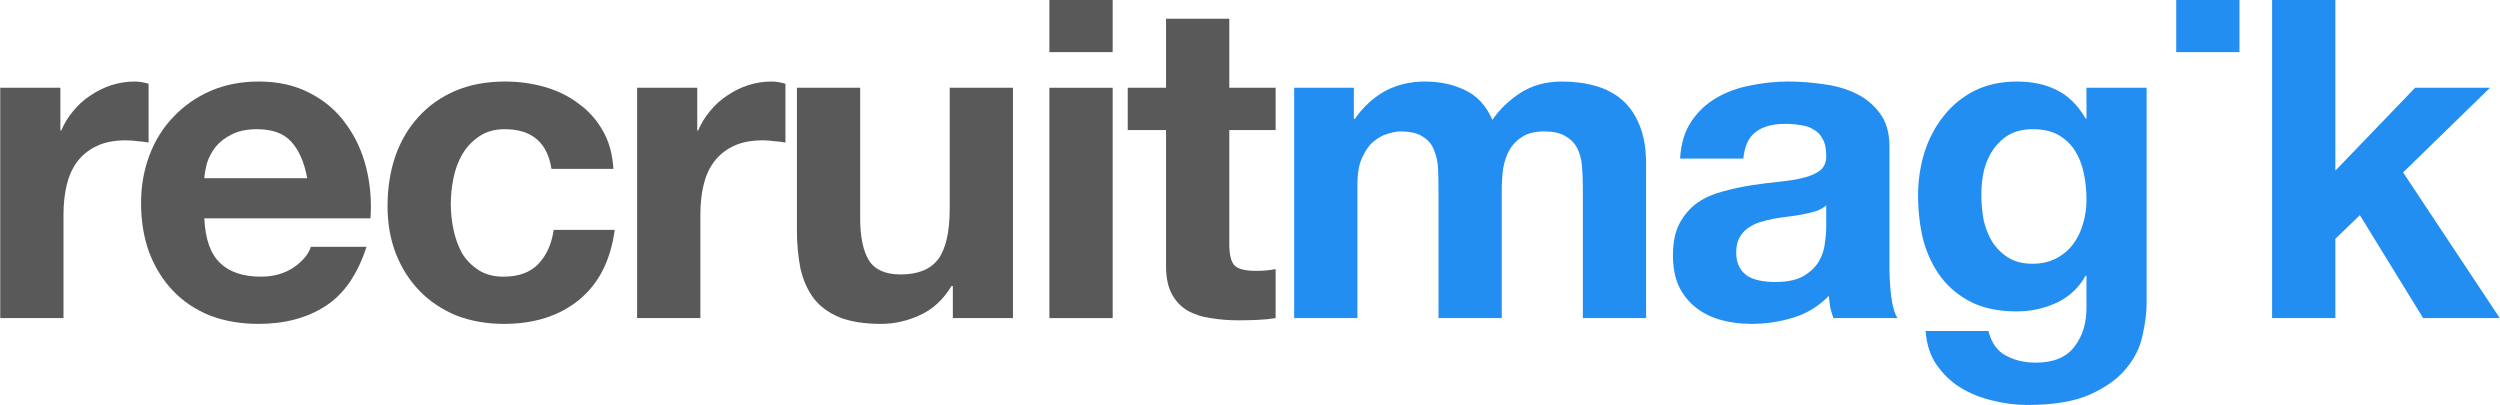 <svg width="926" height="150" viewBox="0 0 926 150" fill="none" xmlns="http://www.w3.org/2000/svg">
<path d="M479.355 32.508V117.822H502.787V68.317C502.787 64.136 503.392 60.781 504.602 58.251C505.812 55.611 507.243 53.63 508.893 52.31C510.653 50.88 512.413 49.945 514.173 49.505C516.043 48.955 517.529 48.68 518.629 48.68C522.369 48.68 525.174 49.34 527.045 50.66C529.025 51.87 530.4 53.52 531.17 55.611C532.05 57.701 532.545 60.011 532.655 62.541C532.765 64.962 532.82 67.437 532.82 69.967V117.822H556.252V70.297C556.252 67.657 556.417 65.072 556.747 62.541C557.188 59.901 557.958 57.591 559.058 55.611C560.268 53.52 561.863 51.87 563.843 50.66C565.933 49.34 568.629 48.68 571.929 48.68C575.229 48.68 577.815 49.23 579.685 50.33C581.665 51.43 583.15 52.915 584.14 54.785C585.13 56.656 585.735 58.856 585.955 61.386C586.175 63.916 586.285 66.612 586.285 69.472V117.822H609.718V60.726C609.718 55.225 608.948 50.55 607.408 46.7C605.867 42.739 603.722 39.549 600.972 37.129C598.222 34.709 594.921 32.948 591.071 31.848C587.221 30.748 583.04 30.198 578.53 30.198C572.589 30.198 567.419 31.628 563.018 34.489C558.728 37.349 555.317 40.649 552.787 44.389C550.477 39.109 547.066 35.423 542.556 33.333C538.156 31.243 533.26 30.198 527.87 30.198C522.259 30.198 517.254 31.408 512.853 33.828C508.563 36.249 504.877 39.659 501.797 44.059H501.467V32.508H479.355Z" fill="#238EF1"/>
<path d="M622.3 58.746C622.63 53.245 624.005 48.68 626.426 45.05C628.846 41.419 631.926 38.504 635.667 36.304C639.407 34.103 643.587 32.563 648.208 31.683C652.938 30.693 657.669 30.198 662.399 30.198C666.69 30.198 671.035 30.528 675.436 31.188C679.836 31.738 683.851 32.893 687.482 34.654C691.112 36.414 694.082 38.889 696.393 42.079C698.703 45.16 699.858 49.285 699.858 54.456V98.845C699.858 102.695 700.078 106.381 700.518 109.901C700.958 113.421 701.728 116.062 702.828 117.822H679.066C678.626 116.502 678.241 115.182 677.911 113.861C677.691 112.431 677.526 111.001 677.416 109.571C673.675 113.421 669.275 116.117 664.214 117.657C659.154 119.197 653.983 119.967 648.703 119.967C644.633 119.967 640.837 119.472 637.317 118.482C633.796 117.492 630.716 115.952 628.076 113.861C625.436 111.771 623.345 109.131 621.805 105.941C620.375 102.75 619.66 98.955 619.66 94.555C619.66 89.714 620.485 85.754 622.135 82.673C623.895 79.483 626.096 76.953 628.736 75.082C631.486 73.212 634.567 71.837 637.977 70.957C641.497 69.967 645.018 69.197 648.538 68.647C652.058 68.097 655.524 67.657 658.934 67.327C662.344 66.997 665.37 66.502 668.01 65.842C670.65 65.181 672.74 64.246 674.281 63.036C675.821 61.716 676.536 59.846 676.426 57.426C676.426 54.895 675.986 52.915 675.106 51.485C674.335 49.945 673.235 48.79 671.805 48.02C670.485 47.14 668.89 46.59 667.02 46.37C665.26 46.04 663.334 45.875 661.244 45.875C656.624 45.875 652.993 46.865 650.353 48.845C647.713 50.825 646.173 54.125 645.733 58.746H622.3ZM676.426 76.073C675.436 76.953 674.171 77.668 672.63 78.218C671.2 78.658 669.605 79.043 667.845 79.373C666.195 79.703 664.435 79.978 662.564 80.198C660.694 80.418 658.824 80.693 656.954 81.023C655.194 81.353 653.433 81.793 651.673 82.343C650.023 82.893 648.538 83.663 647.218 84.653C646.008 85.534 645.018 86.689 644.248 88.119C643.477 89.549 643.092 91.364 643.092 93.564C643.092 95.655 643.477 97.415 644.248 98.845C645.018 100.275 646.063 101.43 647.383 102.31C648.703 103.08 650.243 103.63 652.003 103.96C653.763 104.29 655.579 104.455 657.449 104.455C662.069 104.455 665.645 103.685 668.175 102.145C670.705 100.605 672.575 98.79 673.785 96.7C674.996 94.499 675.711 92.299 675.931 90.099C676.261 87.899 676.426 86.139 676.426 84.819V76.073Z" fill="#238EF1"/>
<path d="M752.864 97.69C749.234 97.69 746.209 96.92 743.789 95.379C741.368 93.839 739.388 91.859 737.848 89.439C736.418 87.019 735.373 84.323 734.713 81.353C734.163 78.273 733.888 75.192 733.888 72.112C733.888 68.922 734.218 65.897 734.878 63.036C735.648 60.066 736.803 57.481 738.343 55.281C739.993 52.97 741.973 51.155 744.284 49.835C746.704 48.515 749.564 47.855 752.864 47.855C756.715 47.855 759.905 48.57 762.435 50C764.966 51.43 767.001 53.355 768.541 55.776C770.081 58.196 771.181 61.001 771.841 64.191C772.501 67.272 772.831 70.572 772.831 74.092C772.831 77.173 772.391 80.143 771.511 83.003C770.741 85.754 769.531 88.229 767.881 90.429C766.231 92.629 764.141 94.389 761.61 95.71C759.08 97.03 756.165 97.69 752.864 97.69ZM795.109 112.376V32.508H772.831V43.894H772.501C769.641 38.944 766.066 35.423 761.775 33.333C757.595 31.243 752.699 30.198 747.089 30.198C741.148 30.198 735.868 31.353 731.247 33.663C726.737 35.974 722.941 39.109 719.861 43.069C716.781 46.92 714.416 51.43 712.765 56.601C711.225 61.661 710.455 66.942 710.455 72.442C710.455 78.273 711.115 83.828 712.435 89.109C713.866 94.279 716.066 98.845 719.036 102.805C722.006 106.656 725.802 109.736 730.422 112.046C735.043 114.246 740.543 115.347 746.924 115.347C752.094 115.347 756.99 114.301 761.61 112.211C766.341 110.011 769.971 106.656 772.501 102.145H772.831V113.366C772.941 119.417 771.456 124.422 768.376 128.383C765.406 132.343 760.62 134.323 754.02 134.323C749.839 134.323 746.154 133.443 742.963 131.683C739.773 130.033 737.628 127.008 736.528 122.607H713.26C713.591 127.448 714.911 131.573 717.221 134.984C719.641 138.504 722.611 141.364 726.132 143.564C729.762 145.765 733.723 147.36 738.013 148.35C742.413 149.45 746.704 150 750.884 150C760.675 150 768.486 148.68 774.317 146.04C780.147 143.399 784.603 140.154 787.683 136.304C790.763 132.563 792.743 128.493 793.624 124.092C794.614 119.692 795.109 115.787 795.109 112.376Z" fill="#238EF1"/>
<path d="M841.588 0V117.822H865.02V88.449L874.096 79.703L897.528 117.822H925.911L890.102 63.861L922.281 32.508H894.558L865.02 63.201V0H841.588Z" fill="#238EF1"/>
<path d="M0.089 32.508V117.822H23.521V79.373C23.521 75.522 23.906 71.947 24.676 68.647C25.446 65.347 26.712 62.486 28.472 60.066C30.342 57.536 32.762 55.556 35.732 54.125C38.703 52.695 42.333 51.98 46.623 51.98C48.054 51.98 49.539 52.09 51.079 52.31C52.619 52.42 53.939 52.585 55.039 52.805V31.023C53.169 30.473 51.464 30.198 49.924 30.198C46.953 30.198 44.093 30.638 41.343 31.518C38.593 32.398 36.008 33.663 33.587 35.313C31.167 36.854 29.022 38.779 27.152 41.089C25.281 43.289 23.796 45.71 22.696 48.35H22.366V32.508H0.089Z" fill="#595959"/>
<path d="M113.801 66.007H75.682C75.792 64.356 76.122 62.486 76.672 60.396C77.332 58.306 78.377 56.326 79.807 54.456C81.347 52.585 83.328 51.045 85.748 49.835C88.278 48.515 91.413 47.855 95.154 47.855C100.874 47.855 105.11 49.395 107.86 52.475C110.72 55.556 112.701 60.066 113.801 66.007ZM75.682 80.858H137.233C137.673 74.257 137.123 67.932 135.583 61.881C134.043 55.831 131.512 50.44 127.992 45.71C124.582 40.979 120.181 37.239 114.791 34.489C109.4 31.628 103.075 30.198 95.814 30.198C89.323 30.198 83.383 31.353 77.992 33.663C72.712 35.974 68.146 39.164 64.296 43.234C60.445 47.195 57.475 51.925 55.385 57.426C53.295 62.926 52.249 68.867 52.249 75.248C52.249 81.848 53.24 87.899 55.22 93.399C57.31 98.9 60.225 103.63 63.966 107.591C67.706 111.551 72.272 114.631 77.662 116.832C83.053 118.922 89.103 119.967 95.814 119.967C105.495 119.967 113.746 117.767 120.566 113.366C127.387 108.966 132.448 101.65 135.748 91.419H115.121C114.351 94.059 112.261 96.59 108.85 99.01C105.44 101.32 101.369 102.475 96.639 102.475C90.038 102.475 84.978 100.77 81.457 97.36C77.937 93.949 76.012 88.449 75.682 80.858Z" fill="#595959"/>
<path d="M204.266 62.541H227.203C226.873 57.041 225.553 52.31 223.243 48.35C220.932 44.279 217.907 40.924 214.167 38.284C210.536 35.534 206.356 33.498 201.626 32.178C197.005 30.858 192.165 30.198 187.104 30.198C180.173 30.198 174.013 31.353 168.622 33.663C163.232 35.974 158.666 39.219 154.926 43.399C151.186 47.47 148.325 52.365 146.345 58.086C144.475 63.696 143.54 69.802 143.54 76.403C143.54 82.783 144.585 88.669 146.675 94.059C148.765 99.34 151.681 103.905 155.421 107.756C159.161 111.606 163.672 114.631 168.952 116.832C174.343 118.922 180.228 119.967 186.609 119.967C197.94 119.967 207.236 116.997 214.497 111.056C221.758 105.116 226.158 96.48 227.698 85.148H205.091C204.321 90.429 202.396 94.665 199.315 97.855C196.345 100.935 192.055 102.475 186.444 102.475C182.814 102.475 179.733 101.65 177.203 100C174.673 98.35 172.638 96.26 171.098 93.729C169.667 91.089 168.622 88.174 167.962 84.984C167.302 81.793 166.972 78.658 166.972 75.578C166.972 72.387 167.302 69.197 167.962 66.007C168.622 62.706 169.722 59.736 171.263 57.096C172.913 54.345 175.003 52.145 177.533 50.495C180.063 48.735 183.199 47.855 186.939 47.855C196.95 47.855 202.726 52.75 204.266 62.541Z" fill="#595959"/>
<path d="M235.985 32.508V117.822H259.417V79.373C259.417 75.522 259.802 71.947 260.573 68.647C261.343 65.347 262.608 62.486 264.368 60.066C266.238 57.536 268.658 55.556 271.629 54.125C274.599 52.695 278.229 51.98 282.52 51.98C283.95 51.98 285.435 52.09 286.975 52.31C288.515 52.42 289.835 52.585 290.936 52.805V31.023C289.065 30.473 287.36 30.198 285.82 30.198C282.85 30.198 279.989 30.638 277.239 31.518C274.489 32.398 271.904 33.663 269.483 35.313C267.063 36.854 264.918 38.779 263.048 41.089C261.178 43.289 259.692 45.71 258.592 48.35H258.262V32.508H235.985Z" fill="#595959"/>
<path d="M375.205 117.822V32.508H351.773V77.228C351.773 85.919 350.342 92.189 347.482 96.04C344.622 99.78 340.001 101.65 333.621 101.65C328.01 101.65 324.105 99.945 321.905 96.535C319.704 93.014 318.604 87.734 318.604 80.693V32.508H295.172V84.984C295.172 90.264 295.612 95.105 296.492 99.505C297.482 103.795 299.132 107.481 301.443 110.561C303.753 113.531 306.888 115.842 310.848 117.492C314.919 119.142 320.089 119.967 326.36 119.967C331.31 119.967 336.151 118.867 340.881 116.667C345.612 114.466 349.462 110.891 352.433 105.941H352.928V117.822H375.205Z" fill="#595959"/>
<path d="M412.131 19.307V0H388.699V19.307H412.131ZM388.699 32.508V117.822H412.131V32.508H388.699Z" fill="#595959"/>
<path d="M455.335 32.508V6.931H431.902V32.508H417.711V48.185H431.902V98.515C431.902 102.805 432.617 106.271 434.047 108.911C435.478 111.551 437.403 113.586 439.823 115.016C442.353 116.447 445.214 117.382 448.404 117.822C451.704 118.372 455.169 118.647 458.8 118.647C461.11 118.647 463.475 118.592 465.896 118.482C468.316 118.372 470.516 118.152 472.496 117.822V99.67C471.396 99.89 470.241 100.055 469.031 100.165C467.821 100.275 466.556 100.33 465.236 100.33C461.275 100.33 458.635 99.67 457.315 98.35C455.995 97.03 455.335 94.389 455.335 90.429V48.185H472.496V32.508H455.335Z" fill="#595959"/>
<path d="M829.498 0V19.307H806.073V0H829.498Z" fill="#238EF1"/>
</svg>
